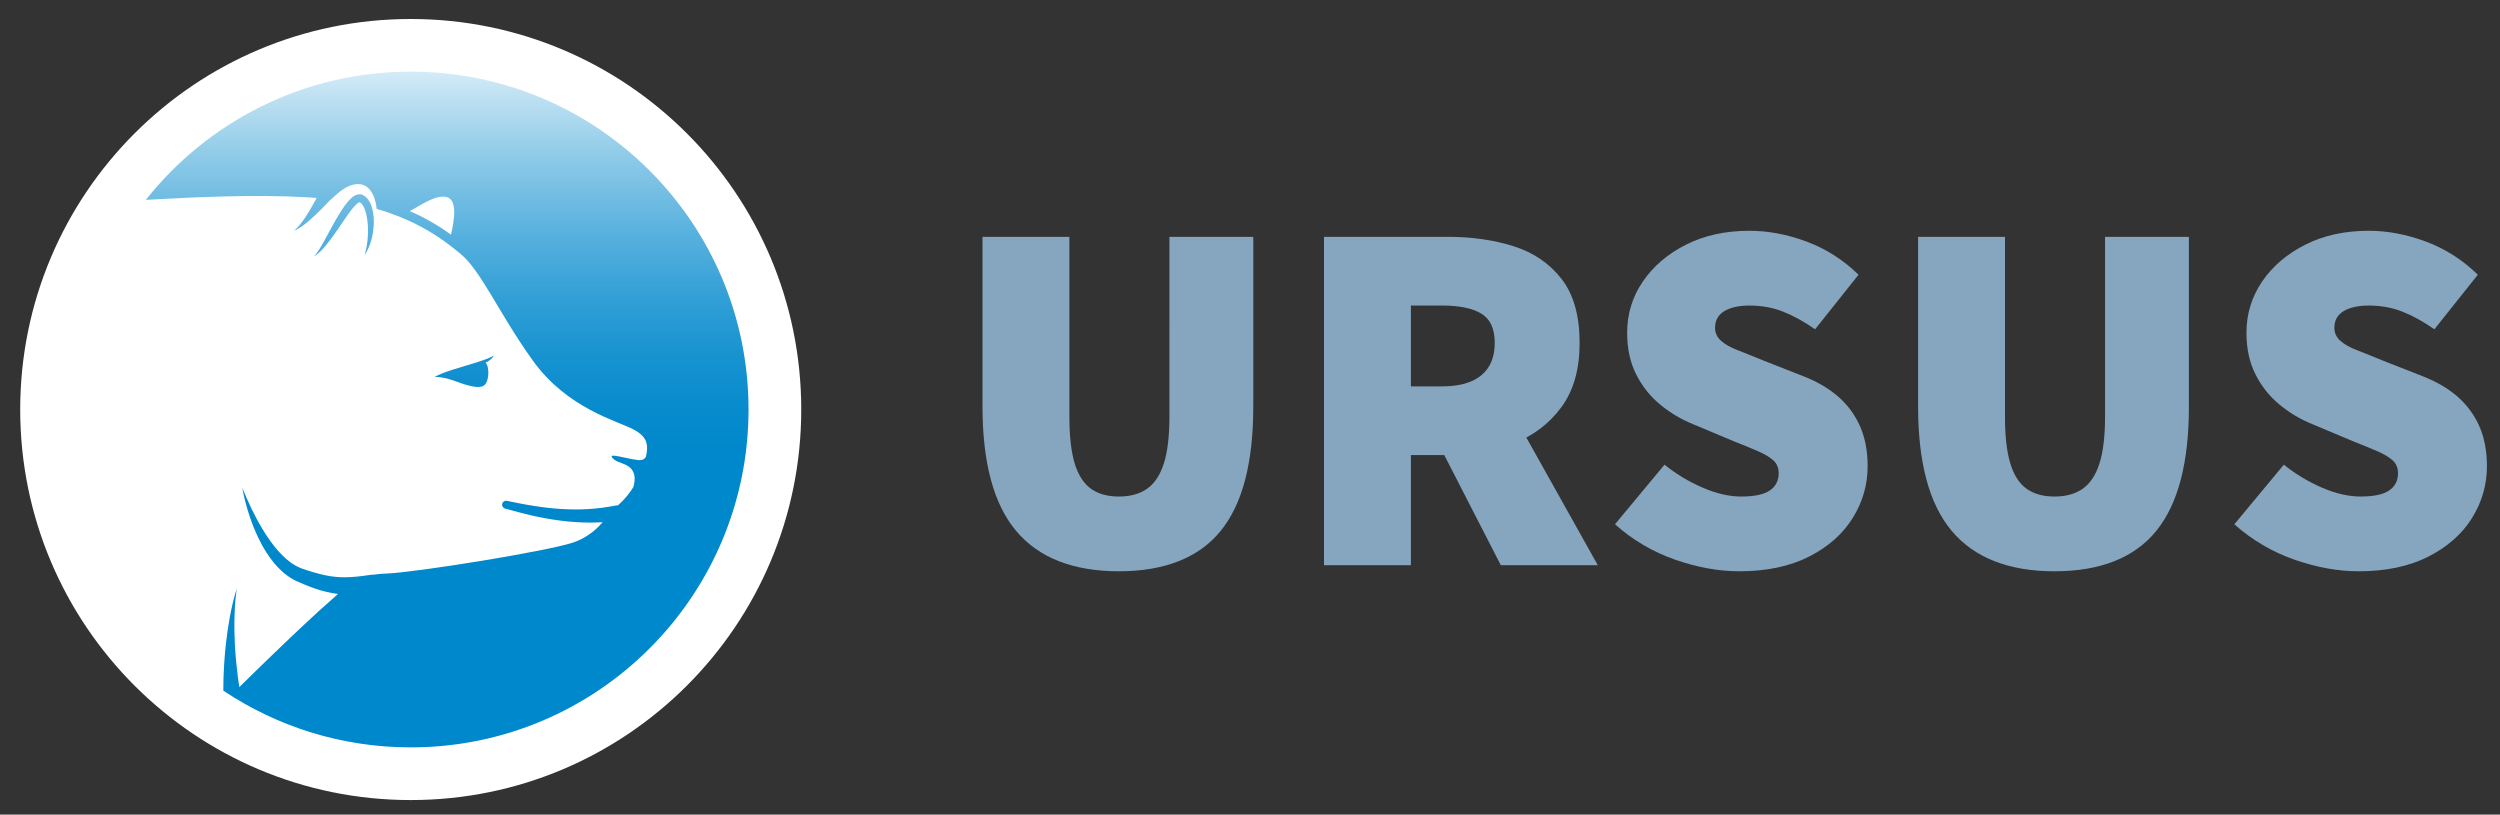 <?xml version="1.0" encoding="utf-8"?>
<!-- Generator: Adobe Illustrator 15.1.0, SVG Export Plug-In . SVG Version: 6.00 Build 0)  -->
<!DOCTYPE svg PUBLIC "-//W3C//DTD SVG 1.1//EN" "http://www.w3.org/Graphics/SVG/1.1/DTD/svg11.dtd">
<svg version="1.1" id="Layer_1" xmlns="http://www.w3.org/2000/svg" xmlns:xlink="http://www.w3.org/1999/xlink" x="0px" y="0px"
	 width="144.75px" height="47.167px" viewBox="0 0 144.75 47.167" enable-background="new 0 0 144.75 47.167" xml:space="preserve">
<rect x="0" y="0" width="144.75" height="47.167" fill="#333333" stroke="none"/>
<g>
	<linearGradient id="SVGID_1_" gradientUnits="userSpaceOnUse" x1="23.351" y1="44.851" x2="23.351" y2="1.495">
		<stop  offset="0.43" style="stop-color:#0088CC"/>
		<stop  offset="0.484" style="stop-color:#068BCD"/>
		<stop  offset="0.555" style="stop-color:#1692D0"/>
		<stop  offset="0.636" style="stop-color:#329FD6"/>
		<stop  offset="0.723" style="stop-color:#58B1DE"/>
		<stop  offset="0.817" style="stop-color:#89C8E7"/>
		<stop  offset="0.913" style="stop-color:#C3E3F3"/>
		<stop  offset="1" style="stop-color:#FFFFFF"/>
	</linearGradient>
	<path fill="url(#SVGID_1_)" d="M45.028,23.174c0,11.972-9.706,21.677-21.678,21.677S1.673,35.146,1.673,23.174
		c0-11.975,9.706-21.68,21.678-21.68S45.028,11.2,45.028,23.174z"/>
	<g>
		<path fill="#FFFFFF" d="M1.17,23.712c0,12.488,10.123,22.611,22.612,22.611c12.487,0,22.61-10.123,22.61-22.611
			S36.27,1.1,23.782,1.1C11.293,1.1,1.17,11.224,1.17,23.712z M23.782,43.273c-4.015,0-7.745-1.211-10.851-3.284
			c-0.001-0.033-0.001-0.067,0-0.102l0.006-0.422l0.004-0.211l0.009-0.211l0.019-0.421c0.007-0.141,0.019-0.281,0.027-0.421
			c0.018-0.281,0.048-0.56,0.074-0.838c0.06-0.558,0.139-1.111,0.241-1.66c0.026-0.136,0.052-0.273,0.082-0.41l0.044-0.203
			l0.047-0.204c0.066-0.269,0.137-0.539,0.223-0.803c-0.042,0.274-0.068,0.549-0.09,0.822l-0.016,0.208l-0.01,0.206
			c-0.008,0.138-0.01,0.274-0.014,0.413c-0.015,0.549-0.003,1.098,0.023,1.645c0.021,0.274,0.033,0.546,0.063,0.818
			c0.013,0.137,0.024,0.271,0.039,0.408l0.049,0.407l0.023,0.203l0.029,0.202l0.055,0.367v-0.001
			c0.157-0.155,0.318-0.313,0.482-0.473c0.003-0.003,0.006-0.006,0.008-0.01c0.108-0.104,0.217-0.212,0.328-0.319
			c0.002-0.001,0.004-0.004,0.006-0.006c0.054-0.053,0.109-0.106,0.161-0.158c0.006-0.004,0.009-0.008,0.013-0.012
			c0.111-0.108,0.225-0.218,0.336-0.326c0,0,0.003-0.002,0.004-0.005c0.056-0.054,0.111-0.107,0.166-0.16
			c0.005-0.005,0.009-0.009,0.012-0.013c0.055-0.053,0.111-0.106,0.167-0.161c0.001-0.001,0.003-0.002,0.005-0.003
			c0.053-0.053,0.107-0.105,0.164-0.158c0.004-0.005,0.006-0.007,0.01-0.011l0.162-0.157c0.006-0.004,0.011-0.009,0.016-0.015
			c0.055-0.052,0.109-0.104,0.164-0.155c0.002-0.003,0.004-0.004,0.006-0.007c0.053-0.052,0.106-0.102,0.158-0.152
			c0.004-0.005,0.008-0.009,0.014-0.011c0.053-0.051,0.104-0.1,0.154-0.15c0.009-0.008,0.016-0.015,0.025-0.024
			c0.052-0.047,0.102-0.096,0.152-0.144c0.005-0.005,0.008-0.009,0.012-0.013c0.053-0.05,0.102-0.098,0.154-0.146
			c0.003-0.002,0.006-0.006,0.008-0.01c0.051-0.046,0.102-0.094,0.149-0.141c0.008-0.008,0.018-0.018,0.026-0.024
			c0.049-0.047,0.096-0.092,0.145-0.136c0.006-0.007,0.012-0.013,0.018-0.018c0.047-0.043,0.093-0.088,0.139-0.132
			c0.004-0.004,0.009-0.007,0.013-0.012c0.046-0.045,0.095-0.088,0.14-0.131c0.009-0.008,0.018-0.017,0.025-0.025
			c0.047-0.042,0.09-0.085,0.136-0.126c0.007-0.006,0.012-0.012,0.019-0.019c0.044-0.041,0.088-0.081,0.131-0.121
			c0.003-0.004,0.006-0.006,0.01-0.009c0.043-0.041,0.086-0.08,0.128-0.122c0.009-0.005,0.018-0.015,0.026-0.021
			c0.041-0.038,0.082-0.077,0.123-0.115c0.005-0.005,0.012-0.012,0.018-0.018c0.041-0.036,0.08-0.074,0.12-0.11
			c0.003-0.002,0.004-0.003,0.008-0.006c0.038-0.037,0.077-0.072,0.116-0.108c0.008-0.007,0.015-0.014,0.022-0.021
			c0.037-0.034,0.073-0.067,0.109-0.101c0.007-0.005,0.013-0.013,0.02-0.018c0.034-0.033,0.071-0.063,0.106-0.096
			c0.001-0.001,0.002-0.002,0.002-0.003c0.035-0.032,0.069-0.063,0.104-0.093c0.006-0.005,0.012-0.012,0.018-0.018
			c0.033-0.028,0.064-0.056,0.095-0.083c0.007-0.006,0.012-0.011,0.019-0.015c0.03-0.028,0.061-0.056,0.091-0.082
			c0.032-0.029,0.063-0.058,0.095-0.084c0.008-0.008,0.017-0.016,0.025-0.022c0.027-0.026,0.057-0.053,0.087-0.078
			c0.001-0.001,0.004-0.004,0.007-0.006c0.027-0.025,0.055-0.05,0.082-0.074c0.008-0.007,0.017-0.016,0.027-0.022
			c0.02-0.02,0.041-0.039,0.063-0.058c0.094-0.085,0.186-0.167,0.273-0.243c0.003-0.005,0.01-0.01,0.015-0.013v-0.002
			c0.025-0.022,0.05-0.046,0.076-0.067c-0.028-0.002-0.054-0.007-0.081-0.011c-0.193-0.025-0.385-0.059-0.571-0.104
			c-0.232-0.055-0.46-0.122-0.679-0.197c-0.221-0.076-0.434-0.16-0.645-0.247c-0.105-0.044-0.209-0.088-0.313-0.135l-0.038-0.017
			l-0.044-0.02c-0.029-0.013-0.059-0.025-0.087-0.039c-0.058-0.028-0.114-0.059-0.169-0.09c-0.109-0.062-0.213-0.131-0.313-0.204
			c-0.101-0.073-0.194-0.151-0.285-0.231c-0.09-0.08-0.176-0.164-0.259-0.249c-0.08-0.088-0.161-0.177-0.235-0.268
			c-0.15-0.182-0.284-0.371-0.41-0.564c-0.184-0.282-0.343-0.576-0.486-0.874c-0.053-0.112-0.104-0.223-0.153-0.335
			c-0.179-0.414-0.333-0.837-0.462-1.266c-0.128-0.429-0.238-0.862-0.313-1.302c0.041,0.104,0.084,0.206,0.126,0.309
			c0.043,0.104,0.087,0.204,0.132,0.307c0.088,0.201,0.182,0.401,0.275,0.6c0.193,0.396,0.397,0.784,0.623,1.157
			c0.154,0.262,0.32,0.512,0.495,0.753c0.077,0.105,0.155,0.208,0.236,0.31c0.134,0.165,0.272,0.323,0.423,0.469
			c0.072,0.073,0.146,0.144,0.224,0.212c0.077,0.066,0.155,0.131,0.237,0.19c0.08,0.06,0.162,0.116,0.246,0.165
			c0.084,0.051,0.17,0.098,0.258,0.136c0.042,0.021,0.087,0.037,0.13,0.056l0.066,0.024l0.032,0.011l0.04,0.014
			c0.103,0.035,0.204,0.068,0.308,0.102c0.205,0.064,0.412,0.124,0.615,0.176c0.203,0.053,0.406,0.098,0.607,0.13
			c0.109,0.017,0.221,0.03,0.331,0.042c0.091,0.008,0.182,0.015,0.271,0.019c0.202,0.01,0.405,0.005,0.611-0.006
			c0.41-0.024,0.832-0.083,1.263-0.145l0.001,0.014c0.058-0.009,0.115-0.018,0.176-0.025c0.004,0,0.006-0.001,0.008-0.001
			c0.061-0.006,0.121-0.013,0.184-0.019c0.005,0,0.01,0,0.014-0.002c0.027-0.003,0.056-0.005,0.084-0.007
			c0.006,0,0.01-0.001,0.015-0.001c0.03-0.002,0.063-0.005,0.097-0.008c0.005,0,0.01,0,0.016,0c0.027-0.002,0.054-0.004,0.084-0.005
			c0.008,0,0.016-0.001,0.025-0.001c0.033-0.001,0.068-0.004,0.102-0.005c1.744-0.071,9.225-1.282,10.755-1.781
			c0.05-0.017,0.099-0.033,0.146-0.051c0.017-0.007,0.032-0.013,0.048-0.021c0.031-0.011,0.063-0.022,0.094-0.036
			c0.018-0.007,0.035-0.016,0.055-0.023c0.027-0.013,0.055-0.025,0.08-0.037c0.019-0.009,0.037-0.018,0.057-0.026
			c0.024-0.015,0.049-0.024,0.074-0.037c0.018-0.011,0.037-0.021,0.055-0.03c0.024-0.013,0.047-0.025,0.07-0.038
			c0.019-0.011,0.035-0.022,0.053-0.032c0.023-0.013,0.045-0.025,0.066-0.041c0.018-0.009,0.035-0.021,0.053-0.031
			c0.02-0.013,0.042-0.028,0.063-0.043c0.018-0.011,0.033-0.021,0.049-0.031c0.021-0.016,0.041-0.029,0.061-0.045
			c0.017-0.011,0.033-0.021,0.047-0.032c0.021-0.015,0.041-0.031,0.061-0.047c0.014-0.011,0.027-0.021,0.041-0.032
			c0.021-0.016,0.041-0.031,0.06-0.048c0.014-0.011,0.024-0.021,0.038-0.031c0.021-0.018,0.041-0.034,0.061-0.053l0.031-0.027
			c0.021-0.02,0.043-0.039,0.063-0.059c0.008-0.007,0.017-0.015,0.023-0.022c0.025-0.022,0.049-0.046,0.073-0.07
			c0.003-0.001,0.006-0.006,0.009-0.008c0.082-0.084,0.156-0.165,0.224-0.242c-0.255,0.016-0.511,0.023-0.766,0.023
			c-0.562-0.003-1.116-0.043-1.667-0.113c-0.551-0.069-1.096-0.168-1.632-0.29c-0.134-0.03-0.269-0.061-0.4-0.094
			c-0.134-0.032-0.267-0.067-0.397-0.103l-0.785-0.211l-0.006-0.003c-0.122-0.033-0.195-0.159-0.162-0.281
			c0.032-0.117,0.15-0.189,0.267-0.166l0.8,0.161c0.133,0.024,0.266,0.049,0.396,0.072c0.132,0.025,0.264,0.046,0.395,0.066
			c0.53,0.084,1.059,0.146,1.588,0.176s1.059,0.035,1.582,0.001s1.043-0.103,1.553-0.205l0.004-0.001
			c0.039-0.008,0.075-0.01,0.112-0.008c0.013-0.013,0.028-0.025,0.042-0.038c0.004-0.004,0.008-0.007,0.014-0.011
			c0.012-0.012,0.025-0.023,0.039-0.036c0.006-0.006,0.01-0.011,0.016-0.016c0.015-0.013,0.026-0.024,0.041-0.037
			c0.004-0.005,0.01-0.011,0.016-0.017c0.026-0.025,0.053-0.052,0.08-0.079c0.006-0.005,0.011-0.011,0.016-0.016
			c0.012-0.012,0.023-0.023,0.034-0.034c0.01-0.011,0.019-0.021,0.028-0.032c0.011-0.011,0.023-0.022,0.033-0.035
			c0.01-0.01,0.021-0.022,0.031-0.034c0.012-0.012,0.021-0.022,0.032-0.035c0.011-0.014,0.022-0.027,0.035-0.04
			c0.011-0.012,0.021-0.022,0.03-0.034c0.014-0.018,0.029-0.036,0.044-0.054c0.01-0.013,0.02-0.025,0.029-0.036
			c0.018-0.022,0.036-0.045,0.054-0.068c0.009-0.011,0.018-0.022,0.026-0.033c0.013-0.019,0.026-0.035,0.039-0.053
			c0.009-0.013,0.019-0.026,0.028-0.039c0.012-0.018,0.025-0.035,0.039-0.053c0.009-0.014,0.018-0.025,0.026-0.04
			c0.013-0.02,0.028-0.04,0.04-0.061c0.01-0.011,0.018-0.022,0.025-0.036c0.021-0.031,0.043-0.064,0.063-0.097
			c0.039-0.145,0.07-0.309,0.07-0.47c0-0.137-0.021-0.271-0.078-0.392c-0.248-0.535-0.854-0.464-1.176-0.783
			c-0.318-0.321,0.357-0.108,1.105,0.034c0.516,0.098,0.658,0.078,0.798-0.13c0.013-0.048,0.021-0.093,0.03-0.137
			c0-0.003,0.001-0.007,0.002-0.011c0.004-0.02,0.007-0.038,0.01-0.059c0.002-0.007,0.002-0.013,0.004-0.02
			c0.002-0.019,0.006-0.038,0.008-0.057c0.006-0.04,0.008-0.078,0.012-0.115c0,0,0-0.012,0.002-0.018
			c0.001-0.018,0.001-0.032,0.001-0.049v-0.021c0.001-0.017,0.001-0.03,0.001-0.046v-0.003c-0.001-0.033-0.002-0.064-0.005-0.095
			c-0.001-0.008-0.001-0.016-0.003-0.023c0-0.013-0.002-0.026-0.004-0.039c-0.002-0.008-0.003-0.016-0.004-0.024
			c-0.002-0.013-0.004-0.025-0.006-0.036c-0.002-0.006-0.004-0.01-0.004-0.014c-0.005-0.024-0.012-0.049-0.02-0.071
			c-0.001-0.008-0.004-0.017-0.007-0.026c-0.004-0.011-0.007-0.021-0.011-0.031c-0.004-0.009-0.007-0.018-0.012-0.026
			c-0.002-0.009-0.006-0.02-0.011-0.029c-0.007-0.017-0.016-0.031-0.023-0.048c-0.005-0.009-0.009-0.018-0.015-0.026
			c-0.004-0.009-0.01-0.018-0.016-0.027c-0.004-0.008-0.01-0.018-0.016-0.025c-0.006-0.009-0.013-0.019-0.02-0.029
			c-0.004-0.006-0.01-0.014-0.016-0.02c-0.011-0.017-0.023-0.031-0.035-0.048c-0.006-0.005-0.012-0.013-0.018-0.019
			c-0.009-0.011-0.018-0.02-0.026-0.028c-0.006-0.008-0.013-0.013-0.019-0.021c-0.011-0.012-0.022-0.021-0.034-0.034
			c-0.005-0.004-0.009-0.009-0.015-0.013c-0.016-0.015-0.031-0.029-0.049-0.045c-0.006-0.004-0.014-0.01-0.02-0.014
			c-0.013-0.012-0.026-0.021-0.039-0.031c-0.007-0.005-0.014-0.012-0.021-0.017c-0.017-0.012-0.034-0.024-0.052-0.036
			c-0.004-0.003-0.007-0.005-0.01-0.007c-0.021-0.015-0.043-0.028-0.066-0.042c-0.006-0.004-0.012-0.009-0.02-0.014
			c-0.018-0.011-0.034-0.021-0.053-0.031c-0.008-0.004-0.014-0.009-0.021-0.013c-0.025-0.015-0.05-0.029-0.075-0.042
			c-0.926-0.499-3.847-1.211-5.841-3.989c-1.995-2.778-2.992-5.199-4.203-6.197c-0.193-0.159-0.42-0.344-0.686-0.542
			c-0.666-0.501-1.581-1.095-2.844-1.602c-0.396-0.159-0.826-0.31-1.293-0.446l-0.018-0.006c-0.123-1.013-0.587-1.601-1.394-1.393
			c-0.431,0.111-0.837,0.446-1.253,0.851c-0.006,0-0.012-0.001-0.018-0.002c-0.011,0.011-0.02,0.021-0.029,0.03l-0.091,0.097
			c-0.122,0.128-0.245,0.257-0.37,0.383c-0.249,0.252-0.504,0.499-0.773,0.729c-0.271,0.227-0.554,0.449-0.885,0.583
			c0.023-0.016,0.045-0.034,0.066-0.051c0.117-0.1,0.219-0.212,0.314-0.327c0.054-0.072,0.109-0.139,0.16-0.212l0.077-0.109
			l0.075-0.11c0.195-0.296,0.371-0.604,0.543-0.918c0.033-0.061,0.064-0.119,0.096-0.181c-0.058-0.004-0.117-0.009-0.176-0.015
			c-0.003,0-0.006,0-0.007,0c-0.057-0.004-0.113-0.009-0.17-0.013c-0.015-0.001-0.032-0.001-0.048-0.003
			c-0.044-0.003-0.088-0.006-0.135-0.008c-0.063-0.005-0.126-0.009-0.189-0.012c-2.844-0.151-6.166-0.011-9.162,0.159
			c3.584-4.52,9.118-7.423,15.335-7.423c10.804,0,19.561,8.758,19.561,19.562S34.586,43.273,23.782,43.273z M20.818,11.705
			L20.818,11.705c-0.001,0.001-0.012,0.001-0.029,0.009c-0.036,0.016-0.088,0.052-0.138,0.097c-0.104,0.091-0.204,0.211-0.3,0.335
			c-0.098,0.124-0.19,0.255-0.283,0.387c-0.186,0.267-0.367,0.54-0.557,0.813c-0.188,0.271-0.38,0.543-0.592,0.802
			c-0.107,0.13-0.217,0.258-0.336,0.375c-0.119,0.119-0.247,0.232-0.391,0.316c0.111-0.123,0.203-0.259,0.29-0.396
			c0.088-0.138,0.17-0.279,0.249-0.423c0.16-0.285,0.314-0.575,0.472-0.864c0.158-0.29,0.321-0.579,0.499-0.864
			c0.088-0.142,0.183-0.281,0.284-0.42c0.052-0.07,0.105-0.139,0.163-0.207c0.06-0.066,0.121-0.133,0.193-0.198
			c0.073-0.063,0.154-0.129,0.27-0.178c0.061-0.022,0.132-0.043,0.213-0.04h0.029l0.033,0.004c0.02,0.003,0.041,0.008,0.06,0.015
			l0.031,0.011c0.009,0.003,0.015,0.006,0.021,0.009c0.015,0.007,0.028,0.015,0.042,0.021c0.11,0.058,0.194,0.138,0.258,0.221
			c0.068,0.083,0.113,0.171,0.152,0.256c0.076,0.176,0.124,0.352,0.152,0.525c0.029,0.175,0.04,0.349,0.04,0.521
			c0,0.345-0.044,0.686-0.132,1.015c-0.043,0.164-0.096,0.324-0.162,0.479c-0.066,0.156-0.146,0.306-0.238,0.443
			c0.094-0.32,0.15-0.64,0.178-0.963c0.025-0.321,0.025-0.643-0.008-0.956c-0.018-0.156-0.043-0.311-0.079-0.46
			s-0.083-0.292-0.146-0.416c-0.033-0.06-0.066-0.119-0.106-0.162c-0.038-0.045-0.078-0.079-0.116-0.096
			c-0.005-0.002-0.01-0.004-0.014-0.007C20.822,11.707,20.819,11.706,20.818,11.705z M28.117,21
			c0.244,0.248,0.223,1.196-0.164,1.359c-0.389,0.163-1.156-0.134-1.73-0.338c-0.572-0.204-1.063-0.204-1.063-0.204
			s0.398-0.21,1.033-0.409c0.717-0.225,2.27-0.645,2.393-0.838C28.547,20.768,28.141,21.006,28.117,21z"/>
		<path fill="#FFFFFF" d="M23.729,12.222c0.867-0.491,1.566-0.958,2.143-0.808c0.593,0.154,0.462,1.223,0.24,2.173
			C25.523,13.159,24.748,12.668,23.729,12.222z"/>
	</g>
</g>
<g>
	<path fill="#86A6BF" d="M64.785,33.077c-1.327,0-2.486-0.195-3.481-0.586c-0.995-0.389-1.818-0.975-2.472-1.754
		s-1.141-1.77-1.462-2.969s-0.483-2.607-0.483-4.227v-9.828h5.031v10.413c0,1.13,0.103,2.033,0.307,2.707
		c0.205,0.672,0.517,1.16,0.936,1.461c0.419,0.303,0.96,0.455,1.624,0.455c0.663,0,1.208-0.152,1.638-0.455
		c0.429-0.301,0.75-0.789,0.965-1.461c0.214-0.674,0.322-1.576,0.322-2.707V13.713h4.855v9.828c0,1.62-0.156,3.028-0.468,4.227
		c-0.313,1.199-0.785,2.189-1.419,2.969s-1.443,1.365-2.428,1.754C67.266,32.881,66.11,33.077,64.785,33.077z"/>
	<path fill="#86A6BF" d="M76.66,32.725V13.713h7.195c1.365,0,2.623,0.181,3.773,0.541c1.15,0.361,2.077,0.99,2.779,1.887
		c0.702,0.897,1.053,2.136,1.053,3.715c0,1.521-0.351,2.76-1.053,3.715c-0.702,0.956-1.628,1.657-2.779,2.106
		c-1.151,0.449-2.409,0.672-3.773,0.672h-2.164v6.377H76.66z M81.691,22.371h1.813c0.994,0,1.75-0.214,2.267-0.644
		c0.517-0.429,0.775-1.053,0.775-1.872s-0.259-1.384-0.775-1.696c-0.517-0.312-1.272-0.468-2.267-0.468h-1.813V22.371z
		 M86.897,32.725l-3.949-7.691l3.393-3.335l6.172,11.027H86.897z"/>
	<path fill="#86A6BF" d="M100.703,33.077c-1.189,0-2.428-0.225-3.714-0.672c-1.287-0.449-2.448-1.131-3.481-2.049l2.867-3.451
		c0.682,0.547,1.418,0.99,2.208,1.33c0.79,0.342,1.536,0.514,2.238,0.514c0.76,0,1.311-0.117,1.653-0.352
		c0.341-0.234,0.512-0.566,0.512-0.994c0-0.313-0.103-0.561-0.307-0.746s-0.498-0.361-0.877-0.527
		c-0.38-0.166-0.844-0.355-1.39-0.57l-2.369-0.995c-0.683-0.272-1.316-0.647-1.901-1.126c-0.585-0.478-1.053-1.063-1.404-1.755
		c-0.351-0.691-0.526-1.496-0.526-2.413c0-1.092,0.302-2.081,0.907-2.969c0.604-0.887,1.438-1.599,2.5-2.136
		c1.063-0.536,2.286-0.804,3.671-0.804c1.092,0,2.199,0.21,3.32,0.629c1.122,0.419,2.121,1.058,2.999,1.916l-2.516,3.158
		c-0.644-0.448-1.263-0.789-1.857-1.023c-0.595-0.234-1.243-0.351-1.945-0.351c-0.604,0-1.087,0.107-1.448,0.321
		c-0.361,0.215-0.541,0.537-0.541,0.966c0,0.292,0.112,0.541,0.336,0.745c0.224,0.205,0.551,0.391,0.98,0.556
		c0.429,0.166,0.926,0.366,1.492,0.6l2.311,0.907c0.799,0.313,1.472,0.707,2.018,1.185c0.546,0.479,0.965,1.049,1.258,1.711
		c0.292,0.662,0.439,1.434,0.439,2.311c0,1.072-0.288,2.072-0.863,2.998c-0.576,0.926-1.419,1.672-2.53,2.238
		C103.628,32.793,102.283,33.077,100.703,33.077z"/>
	<path fill="#86A6BF" d="M118.955,33.077c-1.326,0-2.486-0.195-3.48-0.586c-0.994-0.389-1.818-0.975-2.472-1.754
		s-1.141-1.77-1.462-2.969s-0.483-2.607-0.483-4.227v-9.828h5.031v10.413c0,1.13,0.103,2.033,0.308,2.707
		c0.204,0.672,0.516,1.16,0.936,1.461c0.419,0.303,0.96,0.455,1.623,0.455s1.209-0.152,1.639-0.455
		c0.428-0.301,0.75-0.789,0.965-1.461c0.215-0.674,0.322-1.576,0.322-2.707V13.713h4.855v9.828c0,1.62-0.156,3.028-0.469,4.227
		s-0.785,2.189-1.418,2.969c-0.635,0.779-1.443,1.365-2.428,1.754C121.437,32.881,120.281,33.077,118.955,33.077z"/>
	<path fill="#86A6BF" d="M136.563,33.077c-1.189,0-2.428-0.225-3.714-0.672c-1.287-0.449-2.448-1.131-3.481-2.049l2.866-3.451
		c0.683,0.547,1.419,0.99,2.209,1.33c0.789,0.342,1.535,0.514,2.237,0.514c0.761,0,1.312-0.117,1.653-0.352
		c0.34-0.234,0.512-0.566,0.512-0.994c0-0.313-0.104-0.561-0.308-0.746s-0.497-0.361-0.878-0.527
		c-0.38-0.166-0.844-0.355-1.389-0.57l-2.369-0.995c-0.684-0.272-1.316-0.647-1.902-1.126c-0.584-0.478-1.053-1.063-1.403-1.755
		c-0.351-0.691-0.526-1.496-0.526-2.413c0-1.092,0.302-2.081,0.906-2.969c0.604-0.887,1.438-1.599,2.501-2.136
		c1.063-0.536,2.286-0.804,3.671-0.804c1.092,0,2.199,0.21,3.32,0.629s2.121,1.058,2.998,1.916l-2.516,3.158
		c-0.644-0.448-1.263-0.789-1.857-1.023c-0.596-0.234-1.243-0.351-1.945-0.351c-0.604,0-1.087,0.107-1.447,0.321
		c-0.361,0.215-0.541,0.537-0.541,0.966c0,0.292,0.111,0.541,0.336,0.745c0.224,0.205,0.551,0.391,0.98,0.556
		c0.428,0.166,0.926,0.366,1.491,0.6l2.311,0.907c0.8,0.313,1.472,0.707,2.019,1.185c0.545,0.479,0.965,1.049,1.258,1.711
		c0.292,0.662,0.438,1.434,0.438,2.311c0,1.072-0.288,2.072-0.862,2.998c-0.576,0.926-1.42,1.672-2.531,2.238
		C139.488,32.793,138.143,33.077,136.563,33.077z"/>
</g>
</svg>
